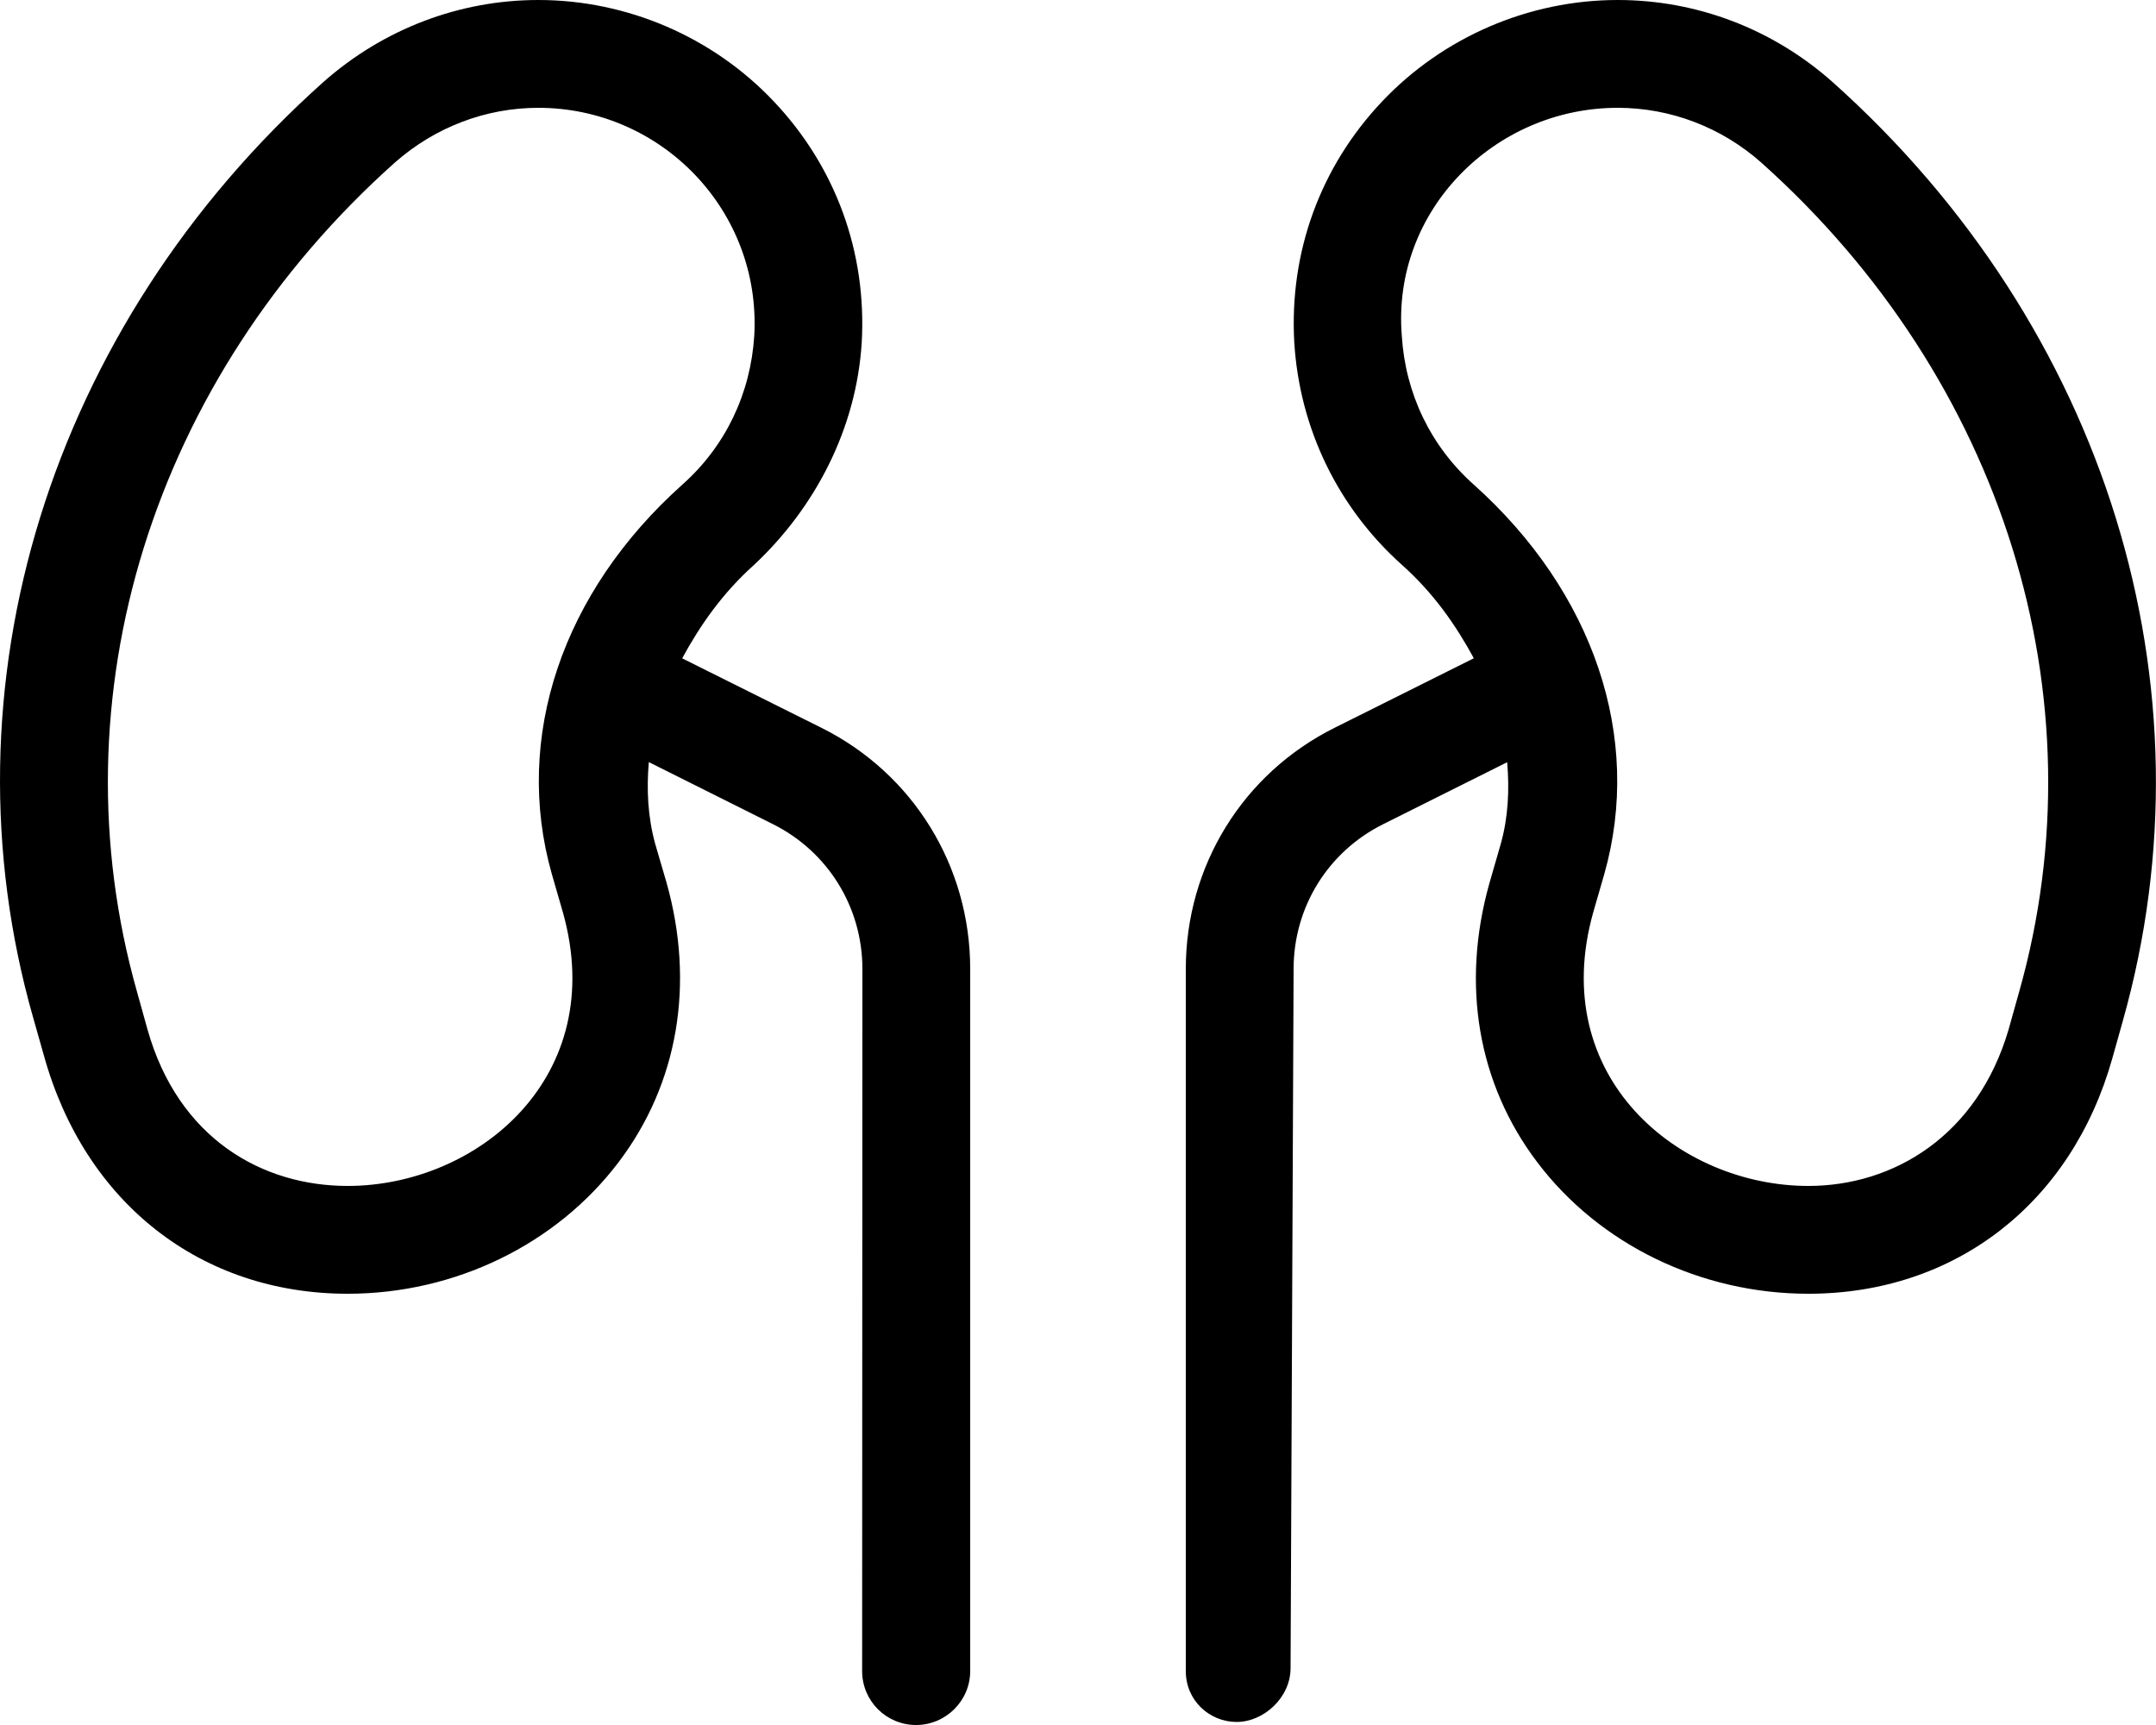 <svg xmlns="http://www.w3.org/2000/svg" viewBox="0 0 640 512"><!--! Font Awesome Pro 6.0.0 by @fontawesome - https://fontawesome.com License - https://fontawesome.com/license (Commercial License) Copyright 2022 Fonticons, Inc. --><path d="M243.8 216L202.5 195.4c5.326-9.812 11.97-19.35 21.35-27.75c18.1-16.94 30.37-40.37 31.95-66c1.52-26.77-7.723-52.09-26.01-71.45C211.7 11 186.2 0 159.8 0C136.3 0 113.7 8.666 95.99 24.35C14.74 96.94-18.24 203.7 9.859 302.1l3.137 11.06C25.14 357.1 59.71 384 103.2 384c31.85 0 61.93-14.61 80.46-39.09c17.63-23.28 22.67-52.85 14.19-82.97l-3.35-11.44C192.3 242.5 191.9 234.4 192.6 226.2l36.87 18.43C245.8 252.8 256 269.3 256 287.6l-.079 208.4c0 8.844 7.156 16 16 16S288 504.8 288 496V287.6C288 257.1 271.1 229.6 243.8 216zM163.8 259.4l3.289 11.38C180.9 319.8 141.6 352 103.2 352c-25.32 0-50.27-14.01-59.42-46.46L40.65 294.3C15.92 206.9 45.25 112.5 117.2 48.26C129.1 37.75 144.2 32 159.8 32C196.3 32 226 62.52 223.9 99.67C222.8 116.8 215.4 132.4 202.6 143.8C166.9 175.7 152.3 218.9 163.8 259.4zM543.9 24.27C526.2 8.582 503.7 0 480.2 0c-26.36 0-51.87 11-69.99 30.18c-18.29 19.36-27.53 44.68-26.01 71.45c1.574 25.63 13.04 49.14 32.03 66.09c9.385 8.396 15.94 17.85 21.27 27.66L396.2 216C368.9 229.6 352 257.1 352 287.6V496c0 8.844 7.151 15.1 15.1 15.1s16-7.159 16-16L384 287.6c0-18.31 10.16-34.75 26.53-42.94l36.87-18.43c.691 8.182 .326 16.35-1.922 24.31l-3.348 11.59c-8.48 30.12-3.443 59.54 14.19 82.82C474.8 369.4 504.9 384 536.8 384c43.51 0 78.08-26.74 90.22-69.82l3.137-11.19C658.2 203.7 625.2 96.86 543.9 24.27zM599.4 294.3l-3.156 11.26C587 337.1 562.1 352 536.8 352c-38.4 0-77.64-32.23-63.85-81.23l3.289-11.38c11.45-40.52-3.156-83.68-38.81-115.6c-12.76-11.38-20.26-27.02-21.31-44.15C413.1 62.52 443.7 32 480.2 32c15.66 0 30.78 5.754 42.63 16.26C594.7 112.5 624.1 206.9 599.4 294.3z"/></svg>